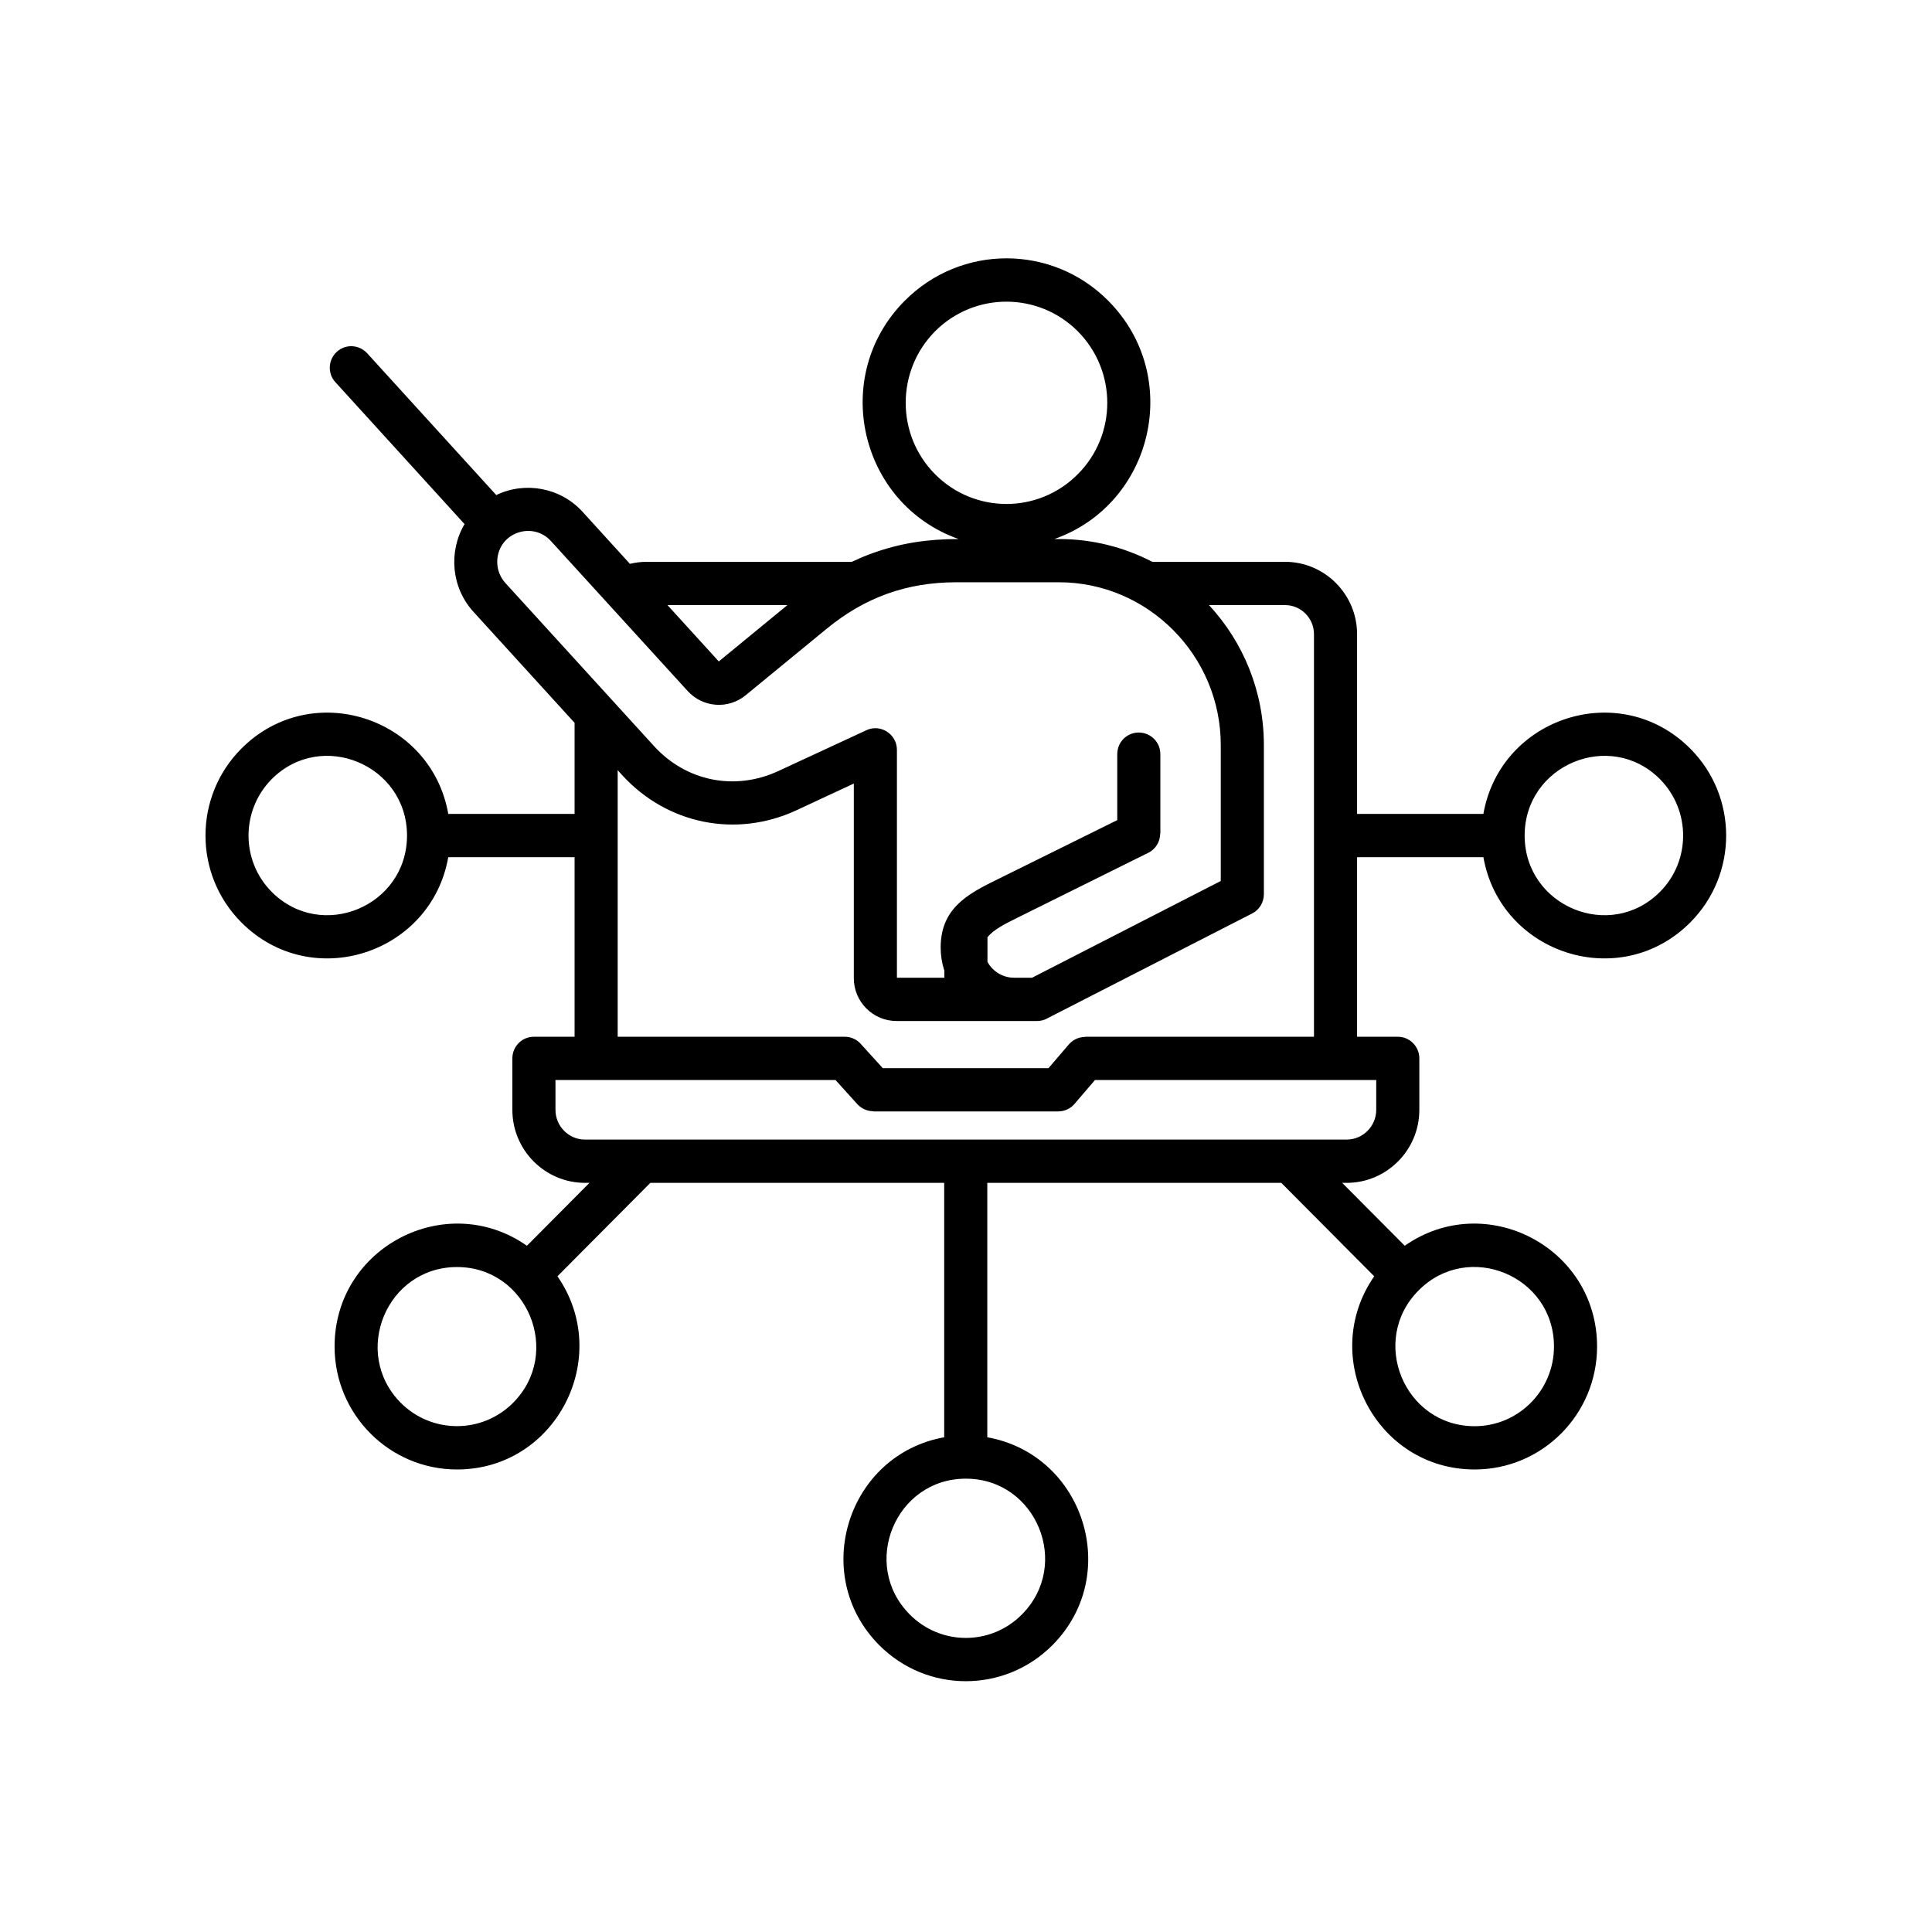 <svg xmlns="http://www.w3.org/2000/svg" xmlns:xlink="http://www.w3.org/1999/xlink" width="60" zoomAndPan="magnify" viewBox="0 0 45 45" height="60" preserveAspectRatio="xMidYMid meet" version="1.0"><defs><clipPath id="4b316f3404"><path d="M 4.5 6 L 40.5 6 L 40.5 39.441 L 4.5 39.441 Z M 4.5 6 " clip-rule="nonzero"/></clipPath></defs><g clip-path="url(#4b316f3404)"><path fill="#000000" d="M 34.551 19.965 L 31.609 19.965 L 31.609 24.148 L 32.559 24.148 C 32.836 24.148 33.059 24.375 33.059 24.652 L 33.059 25.852 C 33.059 26.789 32.297 27.551 31.367 27.551 L 31.262 27.551 L 32.719 29.016 C 34.594 27.703 37.199 29.043 37.199 31.363 C 37.199 32.945 35.922 34.227 34.348 34.227 C 32.039 34.227 30.703 31.609 32.008 29.727 L 29.844 27.551 L 22.996 27.551 L 22.996 33.477 C 25.246 33.879 26.145 36.68 24.512 38.32 C 23.398 39.438 21.594 39.438 20.48 38.32 C 18.848 36.68 19.746 33.879 21.992 33.477 L 21.992 27.551 L 15.148 27.551 L 12.984 29.727 C 14.289 31.609 12.953 34.227 10.645 34.227 C 9.07 34.227 7.793 32.945 7.793 31.363 C 7.793 29.043 10.398 27.703 12.273 29.016 L 13.73 27.551 L 13.625 27.551 C 12.695 27.551 11.934 26.789 11.934 25.852 L 11.934 24.652 C 11.934 24.375 12.156 24.148 12.434 24.148 L 13.383 24.148 L 13.383 19.965 L 10.441 19.965 C 10.043 22.223 7.254 23.125 5.621 21.484 C 4.508 20.367 4.508 18.555 5.621 17.438 C 7.254 15.797 10.043 16.699 10.441 18.957 L 13.383 18.957 L 13.383 16.836 L 11.031 14.254 C 10.512 13.688 10.441 12.852 10.82 12.207 L 7.812 8.902 C 7.625 8.699 7.641 8.383 7.844 8.195 C 8.047 8.008 8.363 8.023 8.551 8.227 L 11.559 11.531 C 12.23 11.207 13.055 11.355 13.57 11.922 L 14.672 13.133 C 14.801 13.102 14.93 13.086 15.059 13.086 L 19.84 13.086 C 20 13.012 20.16 12.941 20.328 12.883 C 20.969 12.652 21.602 12.555 22.328 12.555 C 20.02 11.738 19.324 8.762 21.074 7.004 C 22.383 5.688 24.504 5.688 25.812 7.004 C 27.562 8.762 26.867 11.738 24.559 12.555 L 24.664 12.555 C 25.445 12.555 26.184 12.746 26.84 13.086 L 29.934 13.086 C 30.855 13.086 31.609 13.844 31.609 14.77 L 31.609 18.957 L 34.551 18.957 C 34.949 16.699 37.738 15.797 39.371 17.438 C 40.484 18.555 40.484 20.367 39.371 21.484 C 37.738 23.125 34.949 22.223 34.551 19.965 Z M 21.992 22.598 C 21.938 22.43 21.91 22.25 21.91 22.066 C 21.91 21.07 22.672 20.762 23.395 20.402 L 26.023 19.102 L 26.023 17.566 C 26.023 17.285 26.246 17.062 26.523 17.062 C 26.801 17.062 27.027 17.285 27.027 17.566 L 27.027 19.414 L 27.023 19.414 C 27.023 19.598 26.922 19.777 26.746 19.863 L 23.715 21.367 C 23.422 21.512 23.137 21.652 23 21.832 L 23 22.402 C 23.031 22.461 23.07 22.516 23.121 22.566 C 23.25 22.695 23.426 22.773 23.617 22.773 L 24.039 22.773 L 28.434 20.52 L 28.434 17.352 C 28.434 15.27 26.738 13.562 24.664 13.562 L 22.277 13.562 C 21.121 13.562 20.141 13.914 19.246 14.652 L 17.371 16.191 C 16.965 16.527 16.371 16.484 16.016 16.094 L 12.832 12.602 C 12.41 12.137 11.613 12.398 11.582 13.055 C 11.574 13.242 11.637 13.43 11.77 13.578 L 15.227 17.371 C 15.977 18.199 17.117 18.43 18.133 17.957 L 20.18 17.008 C 20.516 16.852 20.891 17.105 20.891 17.465 L 20.891 22.773 L 21.996 22.773 L 21.996 22.598 Z M 14.387 17.938 L 14.387 24.148 L 19.68 24.148 C 19.844 24.148 19.988 24.23 20.082 24.352 L 20.562 24.879 L 24.422 24.879 L 24.898 24.324 C 24.996 24.211 25.137 24.152 25.277 24.152 L 25.277 24.148 L 30.605 24.148 L 30.605 14.77 C 30.605 14.398 30.301 14.094 29.934 14.094 L 28.16 14.094 C 28.953 14.949 29.438 16.098 29.438 17.352 L 29.438 20.828 C 29.438 21.012 29.336 21.191 29.164 21.277 L 24.402 23.715 C 24.332 23.758 24.246 23.781 24.156 23.781 L 20.879 23.781 C 20.336 23.781 19.887 23.336 19.887 22.785 L 19.887 18.25 L 18.555 18.871 C 17.145 19.527 15.535 19.199 14.488 18.051 Z M 15.547 14.094 L 16.742 15.406 L 18.34 14.094 Z M 25.102 7.715 C 24.184 6.797 22.699 6.797 21.781 7.715 C 20.867 8.637 20.867 10.129 21.781 11.047 C 22.699 11.969 24.184 11.969 25.102 11.047 C 26.02 10.129 26.02 8.637 25.102 7.715 Z M 19.461 25.156 L 12.938 25.156 L 12.938 25.852 C 12.938 26.23 13.246 26.543 13.625 26.543 L 31.367 26.543 C 31.746 26.543 32.055 26.23 32.055 25.852 L 32.055 25.156 L 25.504 25.156 L 25.055 25.68 C 24.961 25.805 24.816 25.887 24.648 25.887 L 20.344 25.887 L 20.344 25.883 C 20.207 25.883 20.074 25.828 19.973 25.723 Z M 6.328 20.773 C 7.488 21.938 9.48 21.109 9.48 19.461 C 9.48 17.816 7.488 16.984 6.328 18.148 C 5.609 18.875 5.609 20.051 6.328 20.773 Z M 38.664 18.148 C 37.504 16.984 35.512 17.816 35.512 19.461 C 35.512 21.109 37.504 21.938 38.664 20.773 C 39.383 20.051 39.383 18.875 38.664 18.148 Z M 11.949 32.676 C 13.109 31.512 12.285 29.512 10.645 29.512 C 9 29.512 8.18 31.512 9.336 32.676 C 10.059 33.398 11.227 33.398 11.949 32.676 Z M 23.801 37.605 C 24.961 36.441 24.137 34.441 22.496 34.441 C 20.855 34.441 20.031 36.441 21.191 37.605 C 21.91 38.332 23.082 38.332 23.801 37.605 Z M 36.195 31.363 C 36.195 29.715 34.203 28.891 33.043 30.055 C 31.883 31.219 32.707 33.219 34.348 33.219 C 35.367 33.219 36.195 32.387 36.195 31.363 Z M 36.195 31.363 " fill-opacity="1" fill-rule="evenodd"/></g></svg>